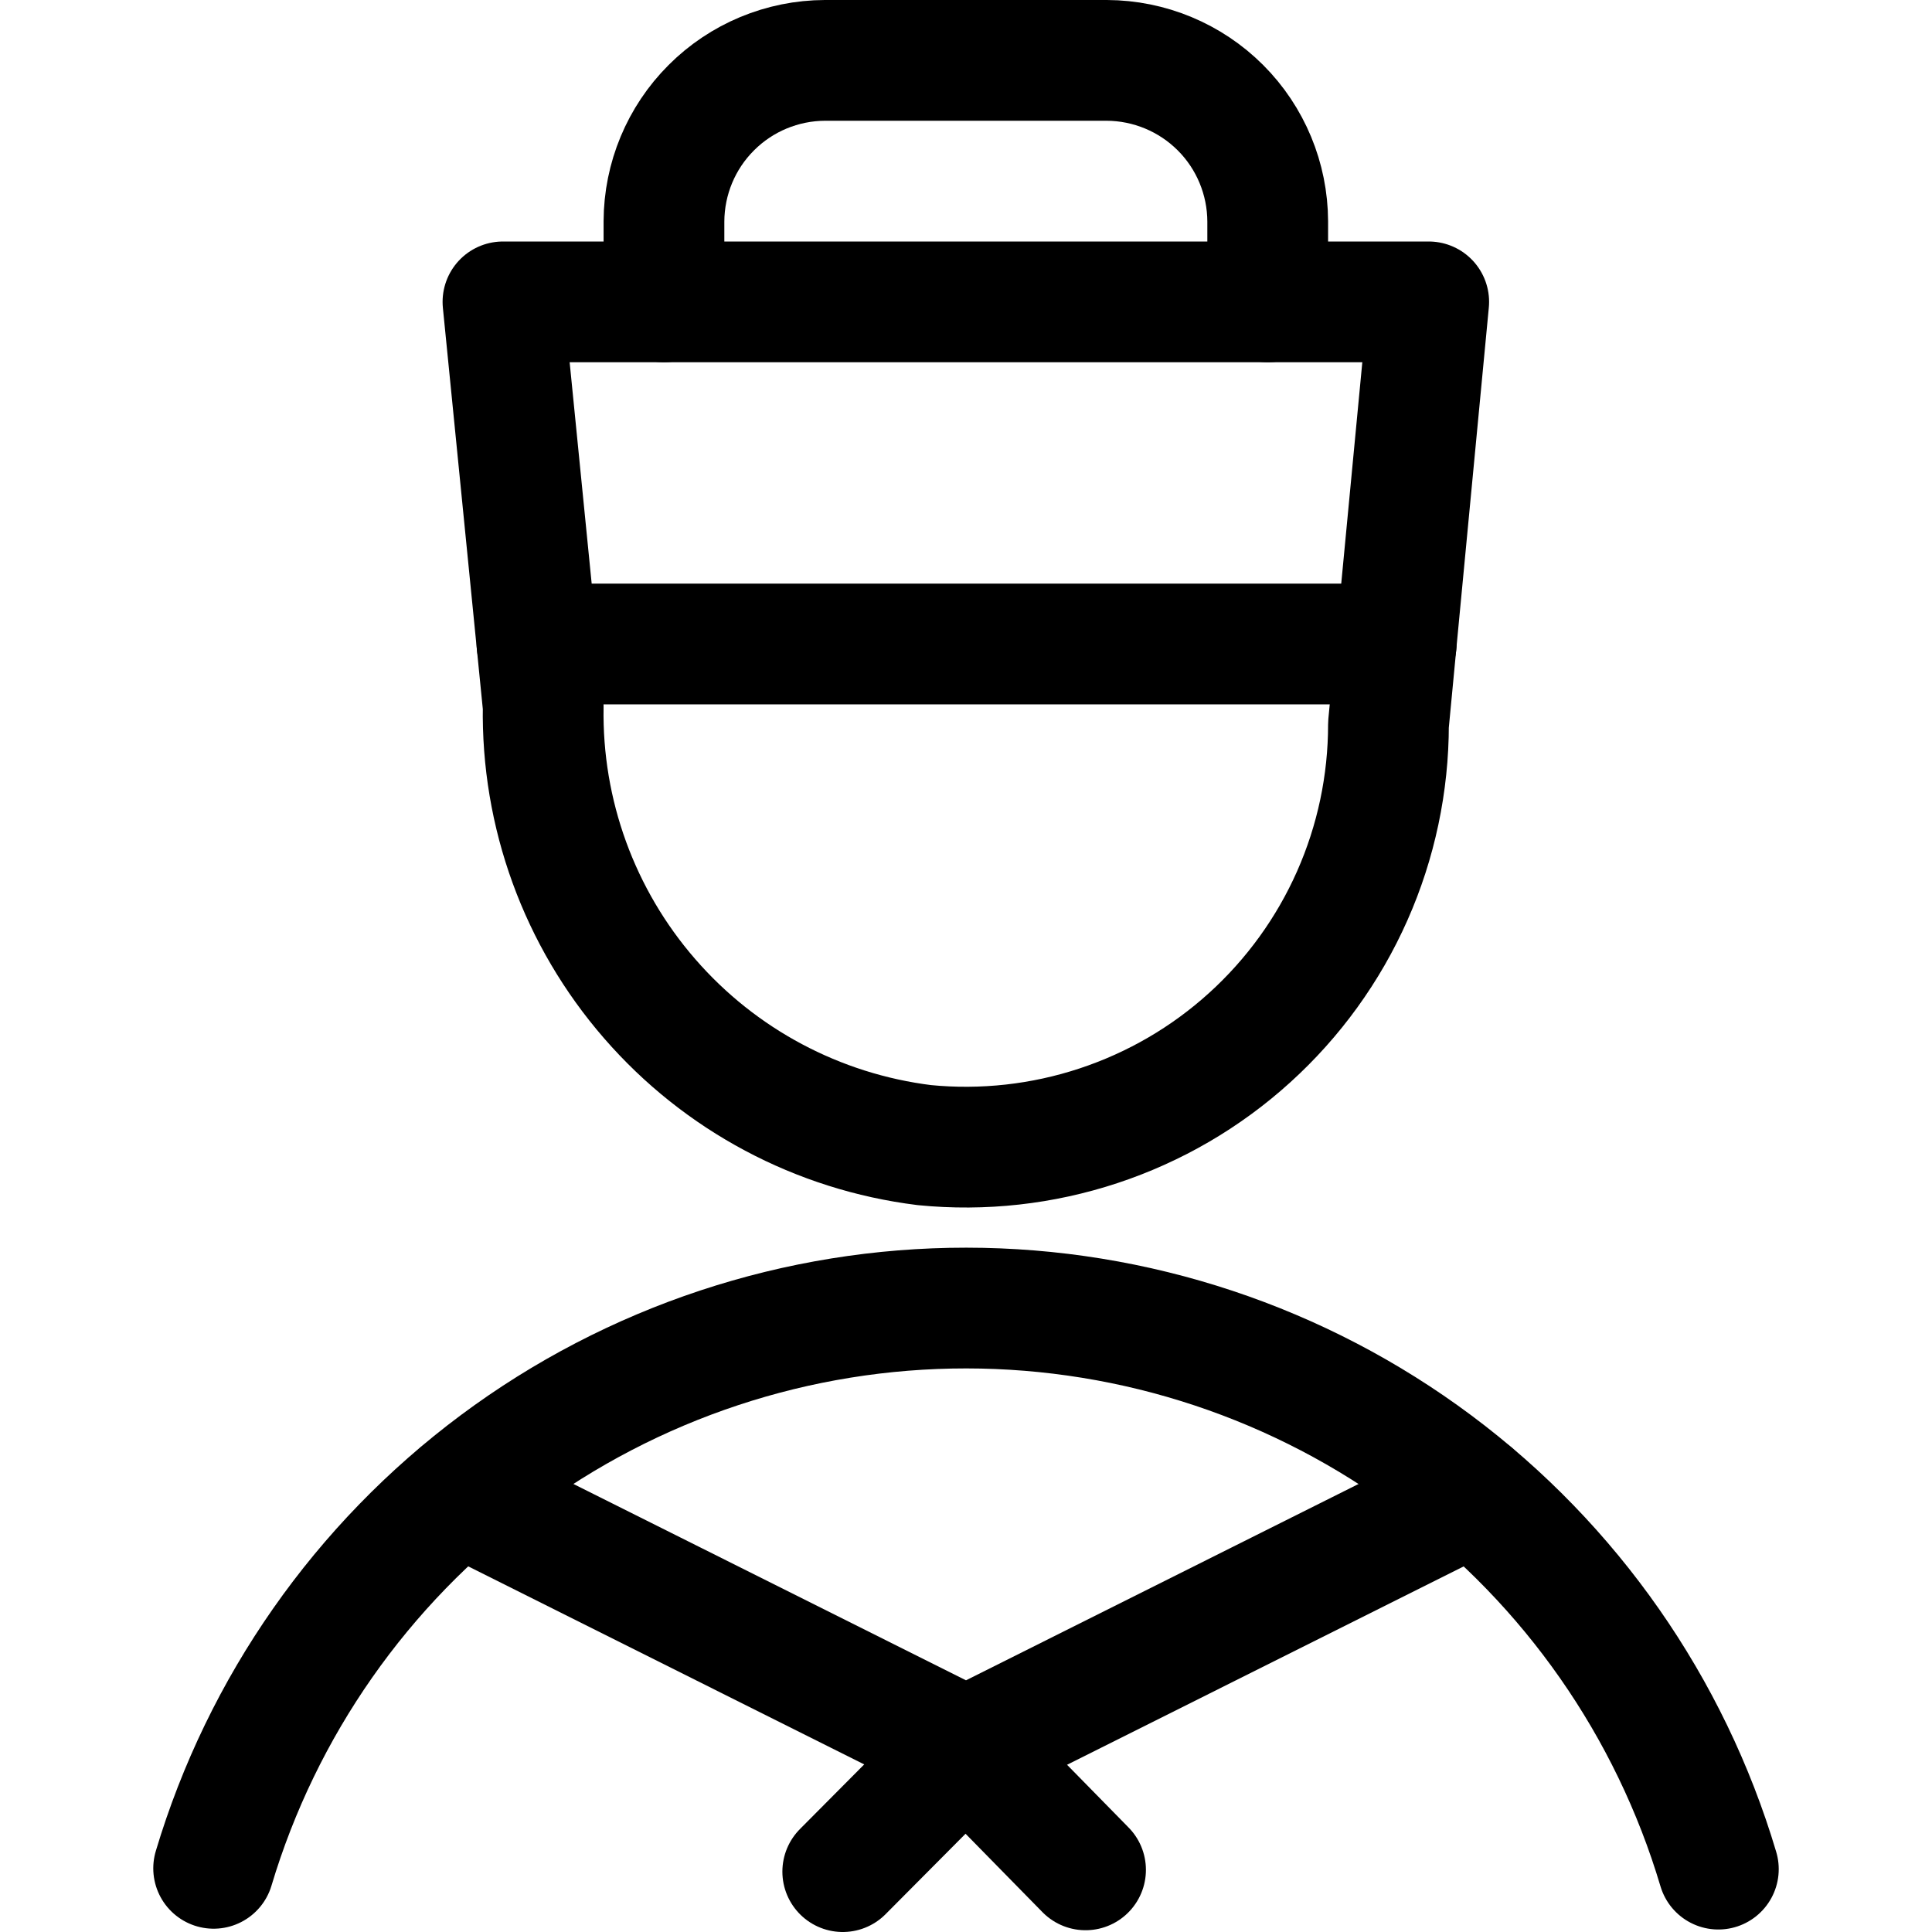 <?xml version="1.0" encoding="UTF-8"?> <svg xmlns="http://www.w3.org/2000/svg" width="24" height="24" viewBox="0 0 24 24" fill="none"><path d="M17.248 9L17.748 3.75H6.248L6.748 8.774C6.725 10.107 7.196 11.401 8.071 12.407C8.945 13.414 10.16 14.061 11.483 14.225C12.212 14.297 12.949 14.215 13.645 13.985C14.341 13.755 14.981 13.383 15.524 12.89C16.067 12.398 16.501 11.798 16.798 11.128C17.095 10.458 17.248 9.733 17.248 9Z" stroke="black" stroke-width="1.5" stroke-linecap="round" stroke-linejoin="round"></path><path d="M2.654 23.209C3.256 21.197 4.491 19.433 6.175 18.179C7.86 16.925 9.904 16.248 12.004 16.249C14.104 16.25 16.148 16.929 17.831 18.185C19.514 19.441 20.747 21.206 21.346 23.219" stroke="black" stroke-width="1.5" stroke-linecap="round" stroke-linejoin="round"></path><path d="M18.3 18.561L12 21.712L5.7 18.561" stroke="black" stroke-width="1.5" stroke-linecap="round" stroke-linejoin="round"></path><path d="M8.248 3.75V2.75C8.25 2.22 8.461 1.712 8.836 1.338C9.21 0.963 9.718 0.752 10.248 0.75H13.748C14.278 0.752 14.786 0.963 15.161 1.338C15.535 1.712 15.746 2.22 15.748 2.75V3.75" stroke="black" stroke-width="1.5" stroke-linecap="round" stroke-linejoin="round"></path><path d="M10.469 23.25L11.998 21.712L13.485 23.228" stroke="black" stroke-width="1.5" stroke-linecap="round" stroke-linejoin="round"></path><path d="M17.344 8H6.671" stroke="black" stroke-width="1.5" stroke-linecap="round" stroke-linejoin="round"></path></svg> 